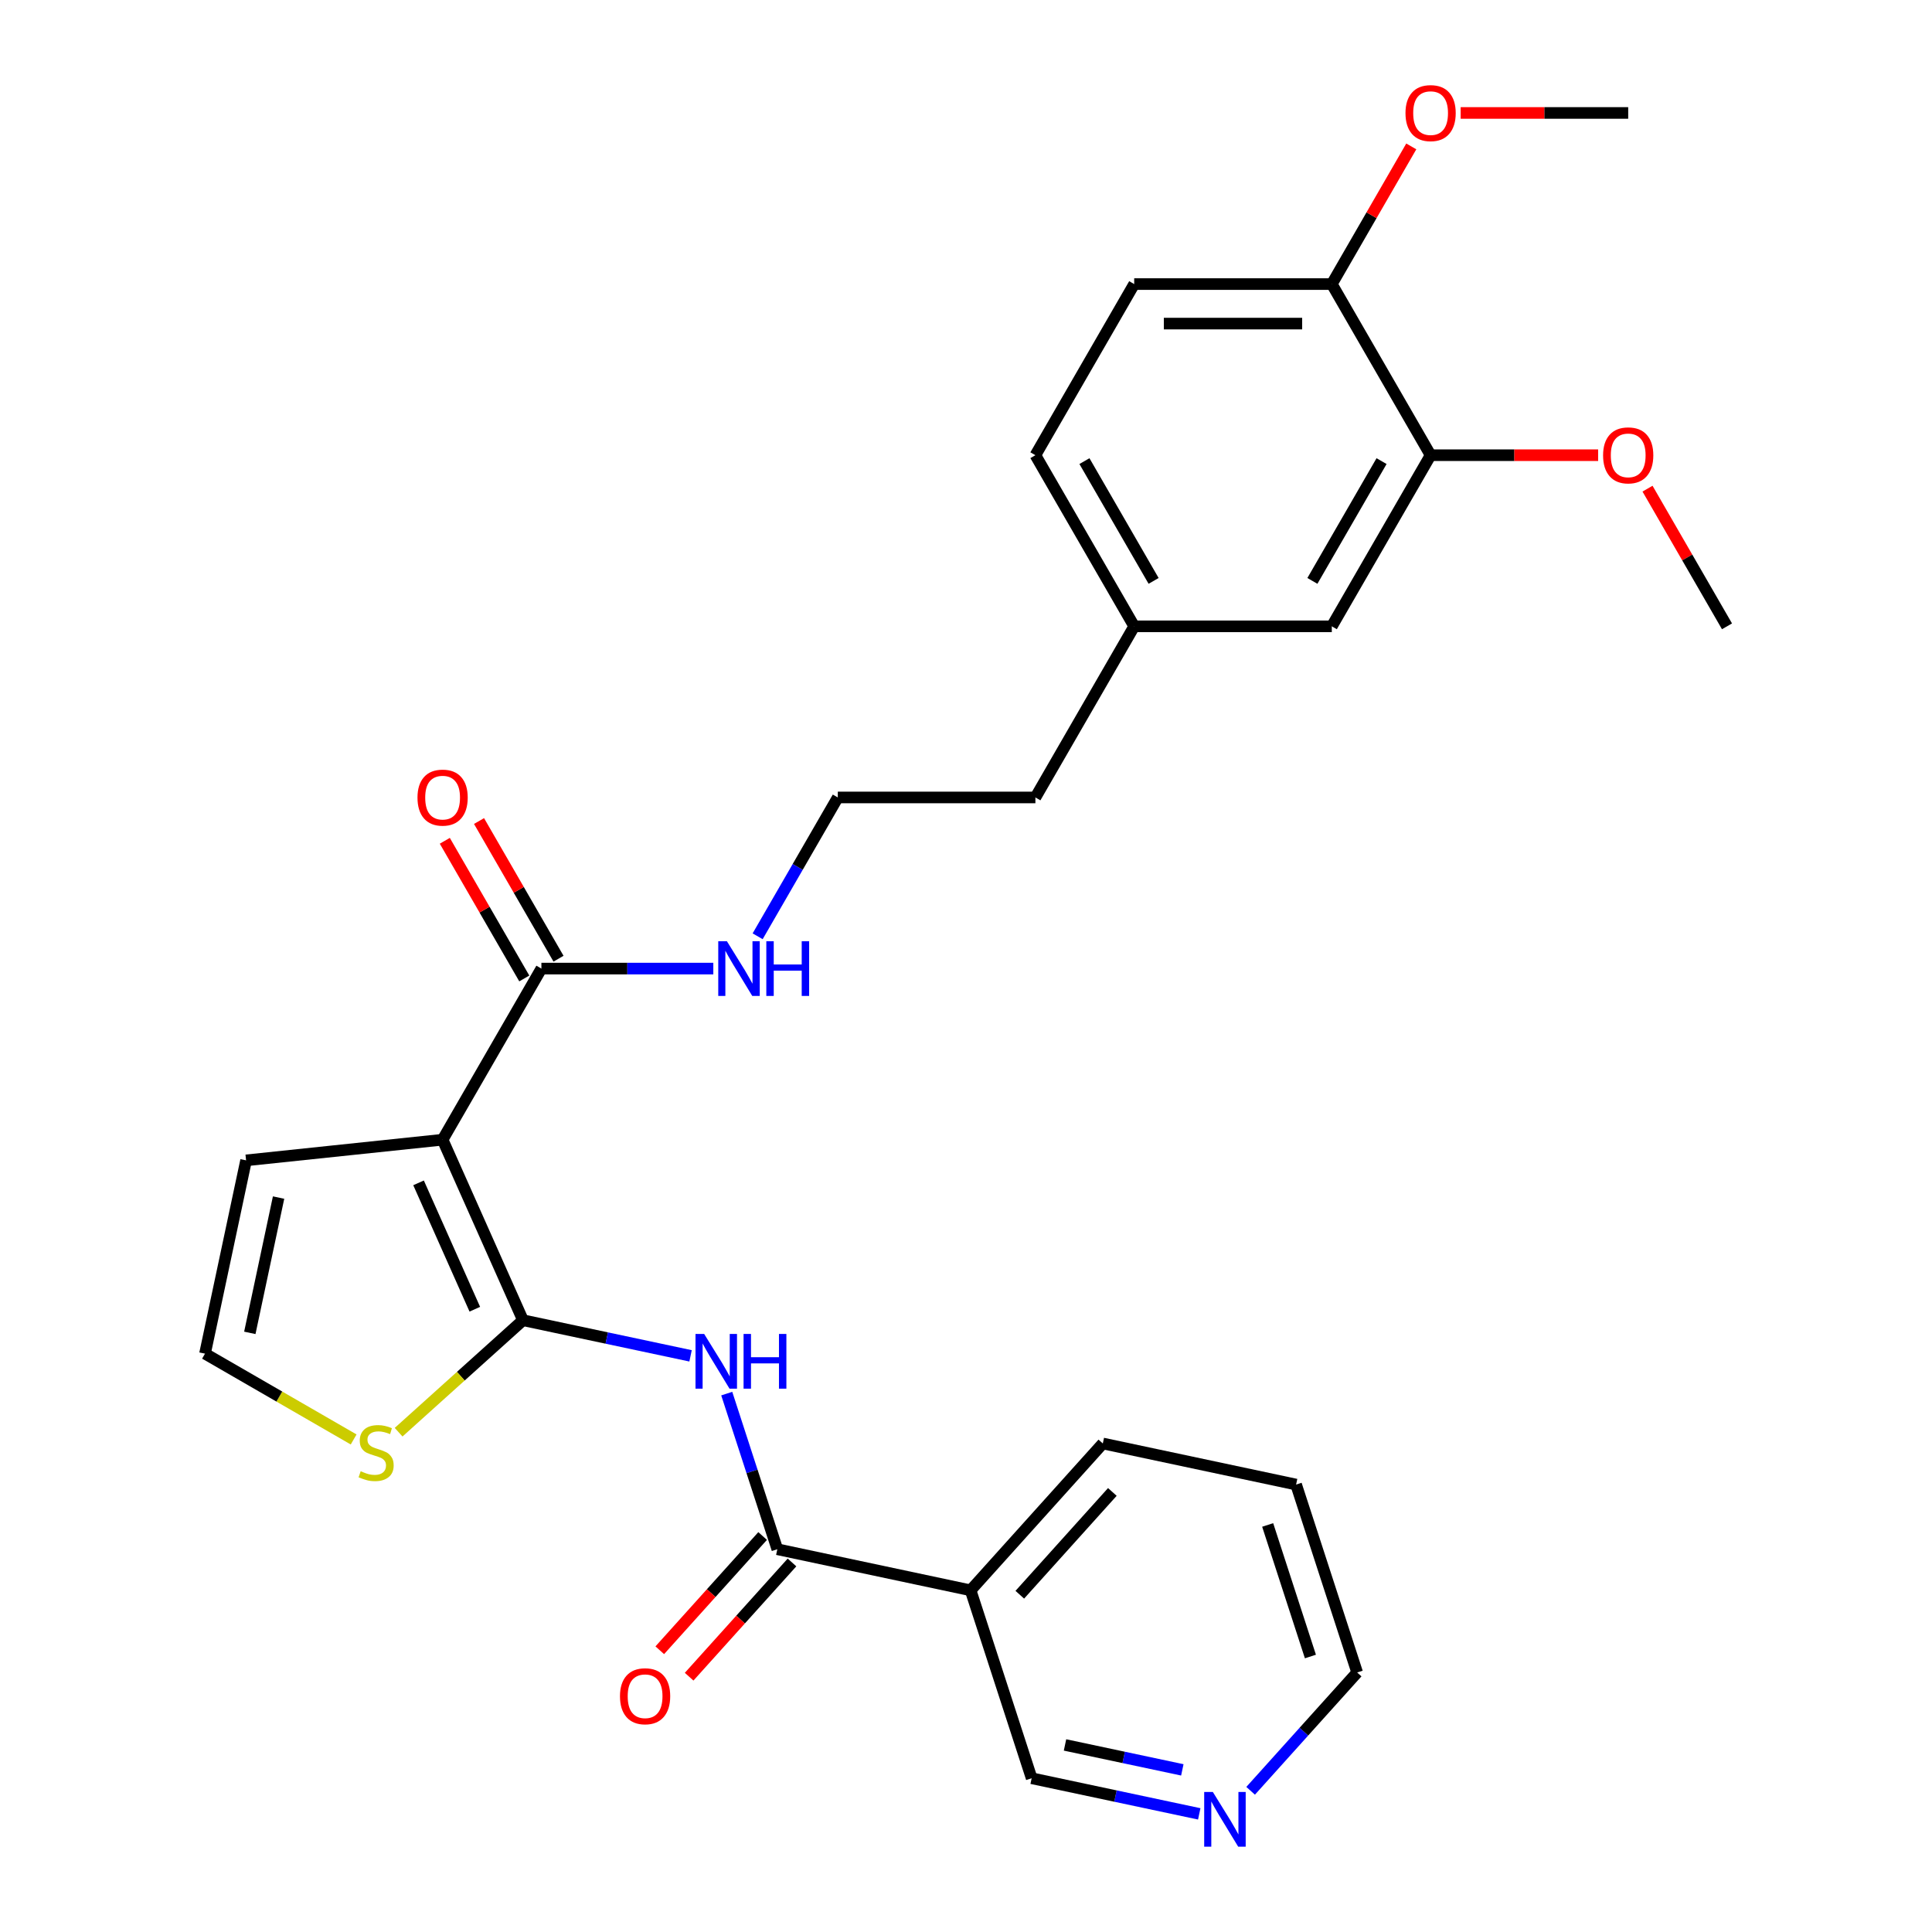 <?xml version='1.0' encoding='iso-8859-1'?>
<svg version='1.1' baseProfile='full'
              xmlns='http://www.w3.org/2000/svg'
                      xmlns:rdkit='http://www.rdkit.org/xml'
                      xmlns:xlink='http://www.w3.org/1999/xlink'
                  xml:space='preserve'
width='1000px' height='1000px' viewBox='0 0 1000 1000'>
<!-- END OF HEADER -->
<rect style='opacity:1.0;fill:#FFFFFF;stroke:none' width='1000' height='1000' x='0' y='0'> </rect>
<path class='bond-0' d='M 270.69,683.346 L 229.09,589.911' style='fill:none;fill-rule:evenodd;stroke:#000000;stroke-width:6px;stroke-linecap:butt;stroke-linejoin:miter;stroke-opacity:1' />
<path class='bond-0' d='M 245.763,677.651 L 216.643,612.246' style='fill:none;fill-rule:evenodd;stroke:#000000;stroke-width:6px;stroke-linecap:butt;stroke-linejoin:miter;stroke-opacity:1' />
<path class='bond-1' d='M 270.69,683.346 L 314.062,692.565' style='fill:none;fill-rule:evenodd;stroke:#000000;stroke-width:6px;stroke-linecap:butt;stroke-linejoin:miter;stroke-opacity:1' />
<path class='bond-1' d='M 314.062,692.565 L 357.435,701.784' style='fill:none;fill-rule:evenodd;stroke:#0000FF;stroke-width:6px;stroke-linecap:butt;stroke-linejoin:miter;stroke-opacity:1' />
<path class='bond-4' d='M 270.69,683.346 L 238.505,712.325' style='fill:none;fill-rule:evenodd;stroke:#000000;stroke-width:6px;stroke-linecap:butt;stroke-linejoin:miter;stroke-opacity:1' />
<path class='bond-4' d='M 238.505,712.325 L 206.32,741.305' style='fill:none;fill-rule:evenodd;stroke:#CCCC00;stroke-width:6px;stroke-linecap:butt;stroke-linejoin:miter;stroke-opacity:1' />
<path class='bond-3' d='M 229.09,589.911 L 280.228,501.336' style='fill:none;fill-rule:evenodd;stroke:#000000;stroke-width:6px;stroke-linecap:butt;stroke-linejoin:miter;stroke-opacity:1' />
<path class='bond-6' d='M 229.09,589.911 L 127.373,600.602' style='fill:none;fill-rule:evenodd;stroke:#000000;stroke-width:6px;stroke-linecap:butt;stroke-linejoin:miter;stroke-opacity:1' />
<path class='bond-2' d='M 376.163,721.328 L 389.25,761.605' style='fill:none;fill-rule:evenodd;stroke:#0000FF;stroke-width:6px;stroke-linecap:butt;stroke-linejoin:miter;stroke-opacity:1' />
<path class='bond-2' d='M 389.25,761.605 L 402.337,801.882' style='fill:none;fill-rule:evenodd;stroke:#000000;stroke-width:6px;stroke-linecap:butt;stroke-linejoin:miter;stroke-opacity:1' />
<path class='bond-5' d='M 402.337,801.882 L 502.38,823.147' style='fill:none;fill-rule:evenodd;stroke:#000000;stroke-width:6px;stroke-linecap:butt;stroke-linejoin:miter;stroke-opacity:1' />
<path class='bond-9' d='M 394.737,795.038 L 368.116,824.603' style='fill:none;fill-rule:evenodd;stroke:#000000;stroke-width:6px;stroke-linecap:butt;stroke-linejoin:miter;stroke-opacity:1' />
<path class='bond-9' d='M 368.116,824.603 L 341.496,854.168' style='fill:none;fill-rule:evenodd;stroke:#FF0000;stroke-width:6px;stroke-linecap:butt;stroke-linejoin:miter;stroke-opacity:1' />
<path class='bond-9' d='M 409.938,808.726 L 383.318,838.291' style='fill:none;fill-rule:evenodd;stroke:#000000;stroke-width:6px;stroke-linecap:butt;stroke-linejoin:miter;stroke-opacity:1' />
<path class='bond-9' d='M 383.318,838.291 L 356.697,867.856' style='fill:none;fill-rule:evenodd;stroke:#FF0000;stroke-width:6px;stroke-linecap:butt;stroke-linejoin:miter;stroke-opacity:1' />
<path class='bond-11' d='M 289.086,496.222 L 268.515,460.593' style='fill:none;fill-rule:evenodd;stroke:#000000;stroke-width:6px;stroke-linecap:butt;stroke-linejoin:miter;stroke-opacity:1' />
<path class='bond-11' d='M 268.515,460.593 L 247.945,424.965' style='fill:none;fill-rule:evenodd;stroke:#FF0000;stroke-width:6px;stroke-linecap:butt;stroke-linejoin:miter;stroke-opacity:1' />
<path class='bond-11' d='M 271.371,506.45 L 250.8,470.821' style='fill:none;fill-rule:evenodd;stroke:#000000;stroke-width:6px;stroke-linecap:butt;stroke-linejoin:miter;stroke-opacity:1' />
<path class='bond-11' d='M 250.8,470.821 L 230.23,435.192' style='fill:none;fill-rule:evenodd;stroke:#FF0000;stroke-width:6px;stroke-linecap:butt;stroke-linejoin:miter;stroke-opacity:1' />
<path class='bond-14' d='M 280.228,501.336 L 324.718,501.336' style='fill:none;fill-rule:evenodd;stroke:#000000;stroke-width:6px;stroke-linecap:butt;stroke-linejoin:miter;stroke-opacity:1' />
<path class='bond-14' d='M 324.718,501.336 L 369.209,501.336' style='fill:none;fill-rule:evenodd;stroke:#0000FF;stroke-width:6px;stroke-linecap:butt;stroke-linejoin:miter;stroke-opacity:1' />
<path class='bond-7' d='M 183.046,745.064 L 144.577,722.854' style='fill:none;fill-rule:evenodd;stroke:#CCCC00;stroke-width:6px;stroke-linecap:butt;stroke-linejoin:miter;stroke-opacity:1' />
<path class='bond-7' d='M 144.577,722.854 L 106.108,700.644' style='fill:none;fill-rule:evenodd;stroke:#000000;stroke-width:6px;stroke-linecap:butt;stroke-linejoin:miter;stroke-opacity:1' />
<path class='bond-17' d='M 502.38,823.147 L 533.985,920.418' style='fill:none;fill-rule:evenodd;stroke:#000000;stroke-width:6px;stroke-linecap:butt;stroke-linejoin:miter;stroke-opacity:1' />
<path class='bond-22' d='M 502.38,823.147 L 570.816,747.14' style='fill:none;fill-rule:evenodd;stroke:#000000;stroke-width:6px;stroke-linecap:butt;stroke-linejoin:miter;stroke-opacity:1' />
<path class='bond-22' d='M 527.846,825.433 L 575.752,772.228' style='fill:none;fill-rule:evenodd;stroke:#000000;stroke-width:6px;stroke-linecap:butt;stroke-linejoin:miter;stroke-opacity:1' />
<path class='bond-28' d='M 127.373,600.602 L 106.108,700.644' style='fill:none;fill-rule:evenodd;stroke:#000000;stroke-width:6px;stroke-linecap:butt;stroke-linejoin:miter;stroke-opacity:1' />
<path class='bond-28' d='M 144.191,619.861 L 129.306,689.891' style='fill:none;fill-rule:evenodd;stroke:#000000;stroke-width:6px;stroke-linecap:butt;stroke-linejoin:miter;stroke-opacity:1' />
<path class='bond-8' d='M 740.476,235.612 L 689.337,324.187' style='fill:none;fill-rule:evenodd;stroke:#000000;stroke-width:6px;stroke-linecap:butt;stroke-linejoin:miter;stroke-opacity:1' />
<path class='bond-8' d='M 715.09,238.67 L 679.293,300.673' style='fill:none;fill-rule:evenodd;stroke:#000000;stroke-width:6px;stroke-linecap:butt;stroke-linejoin:miter;stroke-opacity:1' />
<path class='bond-19' d='M 740.476,235.612 L 783.836,235.612' style='fill:none;fill-rule:evenodd;stroke:#000000;stroke-width:6px;stroke-linecap:butt;stroke-linejoin:miter;stroke-opacity:1' />
<path class='bond-19' d='M 783.836,235.612 L 827.197,235.612' style='fill:none;fill-rule:evenodd;stroke:#FF0000;stroke-width:6px;stroke-linecap:butt;stroke-linejoin:miter;stroke-opacity:1' />
<path class='bond-30' d='M 740.476,235.612 L 689.337,147.037' style='fill:none;fill-rule:evenodd;stroke:#000000;stroke-width:6px;stroke-linecap:butt;stroke-linejoin:miter;stroke-opacity:1' />
<path class='bond-10' d='M 689.337,147.037 L 587.06,147.037' style='fill:none;fill-rule:evenodd;stroke:#000000;stroke-width:6px;stroke-linecap:butt;stroke-linejoin:miter;stroke-opacity:1' />
<path class='bond-10' d='M 673.996,167.493 L 602.402,167.493' style='fill:none;fill-rule:evenodd;stroke:#000000;stroke-width:6px;stroke-linecap:butt;stroke-linejoin:miter;stroke-opacity:1' />
<path class='bond-20' d='M 689.337,147.037 L 709.908,111.408' style='fill:none;fill-rule:evenodd;stroke:#000000;stroke-width:6px;stroke-linecap:butt;stroke-linejoin:miter;stroke-opacity:1' />
<path class='bond-20' d='M 709.908,111.408 L 730.478,75.779' style='fill:none;fill-rule:evenodd;stroke:#FF0000;stroke-width:6px;stroke-linecap:butt;stroke-linejoin:miter;stroke-opacity:1' />
<path class='bond-12' d='M 689.337,324.187 L 587.06,324.187' style='fill:none;fill-rule:evenodd;stroke:#000000;stroke-width:6px;stroke-linecap:butt;stroke-linejoin:miter;stroke-opacity:1' />
<path class='bond-13' d='M 620.73,938.857 L 577.358,929.637' style='fill:none;fill-rule:evenodd;stroke:#0000FF;stroke-width:6px;stroke-linecap:butt;stroke-linejoin:miter;stroke-opacity:1' />
<path class='bond-13' d='M 577.358,929.637 L 533.985,920.418' style='fill:none;fill-rule:evenodd;stroke:#000000;stroke-width:6px;stroke-linecap:butt;stroke-linejoin:miter;stroke-opacity:1' />
<path class='bond-13' d='M 611.971,916.082 L 581.611,909.629' style='fill:none;fill-rule:evenodd;stroke:#0000FF;stroke-width:6px;stroke-linecap:butt;stroke-linejoin:miter;stroke-opacity:1' />
<path class='bond-13' d='M 581.611,909.629 L 551.25,903.176' style='fill:none;fill-rule:evenodd;stroke:#000000;stroke-width:6px;stroke-linecap:butt;stroke-linejoin:miter;stroke-opacity:1' />
<path class='bond-29' d='M 647.324,926.915 L 674.894,896.296' style='fill:none;fill-rule:evenodd;stroke:#0000FF;stroke-width:6px;stroke-linecap:butt;stroke-linejoin:miter;stroke-opacity:1' />
<path class='bond-29' d='M 674.894,896.296 L 702.464,865.676' style='fill:none;fill-rule:evenodd;stroke:#000000;stroke-width:6px;stroke-linecap:butt;stroke-linejoin:miter;stroke-opacity:1' />
<path class='bond-21' d='M 392.157,484.619 L 412.901,448.69' style='fill:none;fill-rule:evenodd;stroke:#0000FF;stroke-width:6px;stroke-linecap:butt;stroke-linejoin:miter;stroke-opacity:1' />
<path class='bond-21' d='M 412.901,448.69 L 433.644,412.761' style='fill:none;fill-rule:evenodd;stroke:#000000;stroke-width:6px;stroke-linecap:butt;stroke-linejoin:miter;stroke-opacity:1' />
<path class='bond-15' d='M 587.06,147.037 L 535.922,235.612' style='fill:none;fill-rule:evenodd;stroke:#000000;stroke-width:6px;stroke-linecap:butt;stroke-linejoin:miter;stroke-opacity:1' />
<path class='bond-16' d='M 587.06,324.187 L 535.922,412.761' style='fill:none;fill-rule:evenodd;stroke:#000000;stroke-width:6px;stroke-linecap:butt;stroke-linejoin:miter;stroke-opacity:1' />
<path class='bond-18' d='M 587.06,324.187 L 535.922,235.612' style='fill:none;fill-rule:evenodd;stroke:#000000;stroke-width:6px;stroke-linecap:butt;stroke-linejoin:miter;stroke-opacity:1' />
<path class='bond-18' d='M 597.104,300.673 L 561.307,238.67' style='fill:none;fill-rule:evenodd;stroke:#000000;stroke-width:6px;stroke-linecap:butt;stroke-linejoin:miter;stroke-opacity:1' />
<path class='bond-25' d='M 852.751,252.929 L 873.322,288.558' style='fill:none;fill-rule:evenodd;stroke:#FF0000;stroke-width:6px;stroke-linecap:butt;stroke-linejoin:miter;stroke-opacity:1' />
<path class='bond-25' d='M 873.322,288.558 L 893.892,324.187' style='fill:none;fill-rule:evenodd;stroke:#000000;stroke-width:6px;stroke-linecap:butt;stroke-linejoin:miter;stroke-opacity:1' />
<path class='bond-26' d='M 756.033,58.462 L 799.393,58.462' style='fill:none;fill-rule:evenodd;stroke:#FF0000;stroke-width:6px;stroke-linecap:butt;stroke-linejoin:miter;stroke-opacity:1' />
<path class='bond-26' d='M 799.393,58.462 L 842.753,58.462' style='fill:none;fill-rule:evenodd;stroke:#000000;stroke-width:6px;stroke-linecap:butt;stroke-linejoin:miter;stroke-opacity:1' />
<path class='bond-24' d='M 433.644,412.761 L 535.922,412.761' style='fill:none;fill-rule:evenodd;stroke:#000000;stroke-width:6px;stroke-linecap:butt;stroke-linejoin:miter;stroke-opacity:1' />
<path class='bond-27' d='M 570.816,747.14 L 670.859,768.405' style='fill:none;fill-rule:evenodd;stroke:#000000;stroke-width:6px;stroke-linecap:butt;stroke-linejoin:miter;stroke-opacity:1' />
<path class='bond-23' d='M 702.464,865.676 L 670.859,768.405' style='fill:none;fill-rule:evenodd;stroke:#000000;stroke-width:6px;stroke-linecap:butt;stroke-linejoin:miter;stroke-opacity:1' />
<path class='bond-23' d='M 678.269,857.406 L 656.145,789.316' style='fill:none;fill-rule:evenodd;stroke:#000000;stroke-width:6px;stroke-linecap:butt;stroke-linejoin:miter;stroke-opacity:1' />
<path  class='atom-2' d='M 364.472 690.451
L 373.752 705.451
Q 374.672 706.931, 376.152 709.611
Q 377.632 712.291, 377.712 712.451
L 377.712 690.451
L 381.472 690.451
L 381.472 718.771
L 377.592 718.771
L 367.632 702.371
Q 366.472 700.451, 365.232 698.251
Q 364.032 696.051, 363.672 695.371
L 363.672 718.771
L 359.992 718.771
L 359.992 690.451
L 364.472 690.451
' fill='#0000FF'/>
<path  class='atom-2' d='M 384.872 690.451
L 388.712 690.451
L 388.712 702.491
L 403.192 702.491
L 403.192 690.451
L 407.032 690.451
L 407.032 718.771
L 403.192 718.771
L 403.192 705.691
L 388.712 705.691
L 388.712 718.771
L 384.872 718.771
L 384.872 690.451
' fill='#0000FF'/>
<path  class='atom-5' d='M 186.683 761.503
Q 187.003 761.623, 188.323 762.183
Q 189.643 762.743, 191.083 763.103
Q 192.563 763.423, 194.003 763.423
Q 196.683 763.423, 198.243 762.143
Q 199.803 760.823, 199.803 758.543
Q 199.803 756.983, 199.003 756.023
Q 198.243 755.063, 197.043 754.543
Q 195.843 754.023, 193.843 753.423
Q 191.323 752.663, 189.803 751.943
Q 188.323 751.223, 187.243 749.703
Q 186.203 748.183, 186.203 745.623
Q 186.203 742.063, 188.603 739.863
Q 191.043 737.663, 195.843 737.663
Q 199.123 737.663, 202.843 739.223
L 201.923 742.303
Q 198.523 740.903, 195.963 740.903
Q 193.203 740.903, 191.683 742.063
Q 190.163 743.183, 190.203 745.143
Q 190.203 746.663, 190.963 747.583
Q 191.763 748.503, 192.883 749.023
Q 194.043 749.543, 195.963 750.143
Q 198.523 750.943, 200.043 751.743
Q 201.563 752.543, 202.643 754.183
Q 203.763 755.783, 203.763 758.543
Q 203.763 762.463, 201.123 764.583
Q 198.523 766.663, 194.163 766.663
Q 191.643 766.663, 189.723 766.103
Q 187.843 765.583, 185.603 764.663
L 186.683 761.503
' fill='#CCCC00'/>
<path  class='atom-10' d='M 320.9 877.969
Q 320.9 871.169, 324.26 867.369
Q 327.62 863.569, 333.9 863.569
Q 340.18 863.569, 343.54 867.369
Q 346.9 871.169, 346.9 877.969
Q 346.9 884.849, 343.5 888.769
Q 340.1 892.649, 333.9 892.649
Q 327.66 892.649, 324.26 888.769
Q 320.9 884.889, 320.9 877.969
M 333.9 889.449
Q 338.22 889.449, 340.54 886.569
Q 342.9 883.649, 342.9 877.969
Q 342.9 872.409, 340.54 869.609
Q 338.22 866.769, 333.9 866.769
Q 329.58 866.769, 327.22 869.569
Q 324.9 872.369, 324.9 877.969
Q 324.9 883.689, 327.22 886.569
Q 329.58 889.449, 333.9 889.449
' fill='#FF0000'/>
<path  class='atom-12' d='M 216.09 412.841
Q 216.09 406.041, 219.45 402.241
Q 222.81 398.441, 229.09 398.441
Q 235.37 398.441, 238.73 402.241
Q 242.09 406.041, 242.09 412.841
Q 242.09 419.721, 238.69 423.641
Q 235.29 427.521, 229.09 427.521
Q 222.85 427.521, 219.45 423.641
Q 216.09 419.761, 216.09 412.841
M 229.09 424.321
Q 233.41 424.321, 235.73 421.441
Q 238.09 418.521, 238.09 412.841
Q 238.09 407.281, 235.73 404.481
Q 233.41 401.641, 229.09 401.641
Q 224.77 401.641, 222.41 404.441
Q 220.09 407.241, 220.09 412.841
Q 220.09 418.561, 222.41 421.441
Q 224.77 424.321, 229.09 424.321
' fill='#FF0000'/>
<path  class='atom-14' d='M 627.767 927.523
L 637.047 942.523
Q 637.967 944.003, 639.447 946.683
Q 640.927 949.363, 641.007 949.523
L 641.007 927.523
L 644.767 927.523
L 644.767 955.843
L 640.887 955.843
L 630.927 939.443
Q 629.767 937.523, 628.527 935.323
Q 627.327 933.123, 626.967 932.443
L 626.967 955.843
L 623.287 955.843
L 623.287 927.523
L 627.767 927.523
' fill='#0000FF'/>
<path  class='atom-15' d='M 376.246 487.176
L 385.526 502.176
Q 386.446 503.656, 387.926 506.336
Q 389.406 509.016, 389.486 509.176
L 389.486 487.176
L 393.246 487.176
L 393.246 515.496
L 389.366 515.496
L 379.406 499.096
Q 378.246 497.176, 377.006 494.976
Q 375.806 492.776, 375.446 492.096
L 375.446 515.496
L 371.766 515.496
L 371.766 487.176
L 376.246 487.176
' fill='#0000FF'/>
<path  class='atom-15' d='M 396.646 487.176
L 400.486 487.176
L 400.486 499.216
L 414.966 499.216
L 414.966 487.176
L 418.806 487.176
L 418.806 515.496
L 414.966 515.496
L 414.966 502.416
L 400.486 502.416
L 400.486 515.496
L 396.646 515.496
L 396.646 487.176
' fill='#0000FF'/>
<path  class='atom-20' d='M 829.753 235.692
Q 829.753 228.892, 833.113 225.092
Q 836.473 221.292, 842.753 221.292
Q 849.033 221.292, 852.393 225.092
Q 855.753 228.892, 855.753 235.692
Q 855.753 242.572, 852.353 246.492
Q 848.953 250.372, 842.753 250.372
Q 836.513 250.372, 833.113 246.492
Q 829.753 242.612, 829.753 235.692
M 842.753 247.172
Q 847.073 247.172, 849.393 244.292
Q 851.753 241.372, 851.753 235.692
Q 851.753 230.132, 849.393 227.332
Q 847.073 224.492, 842.753 224.492
Q 838.433 224.492, 836.073 227.292
Q 833.753 230.092, 833.753 235.692
Q 833.753 241.412, 836.073 244.292
Q 838.433 247.172, 842.753 247.172
' fill='#FF0000'/>
<path  class='atom-21' d='M 727.476 58.542
Q 727.476 51.742, 730.836 47.943
Q 734.196 44.142, 740.476 44.142
Q 746.756 44.142, 750.116 47.943
Q 753.476 51.742, 753.476 58.542
Q 753.476 65.422, 750.076 69.343
Q 746.676 73.222, 740.476 73.222
Q 734.236 73.222, 730.836 69.343
Q 727.476 65.463, 727.476 58.542
M 740.476 70.022
Q 744.796 70.022, 747.116 67.142
Q 749.476 64.222, 749.476 58.542
Q 749.476 52.983, 747.116 50.182
Q 744.796 47.343, 740.476 47.343
Q 736.156 47.343, 733.796 50.142
Q 731.476 52.943, 731.476 58.542
Q 731.476 64.263, 733.796 67.142
Q 736.156 70.022, 740.476 70.022
' fill='#FF0000'/>
</svg>
